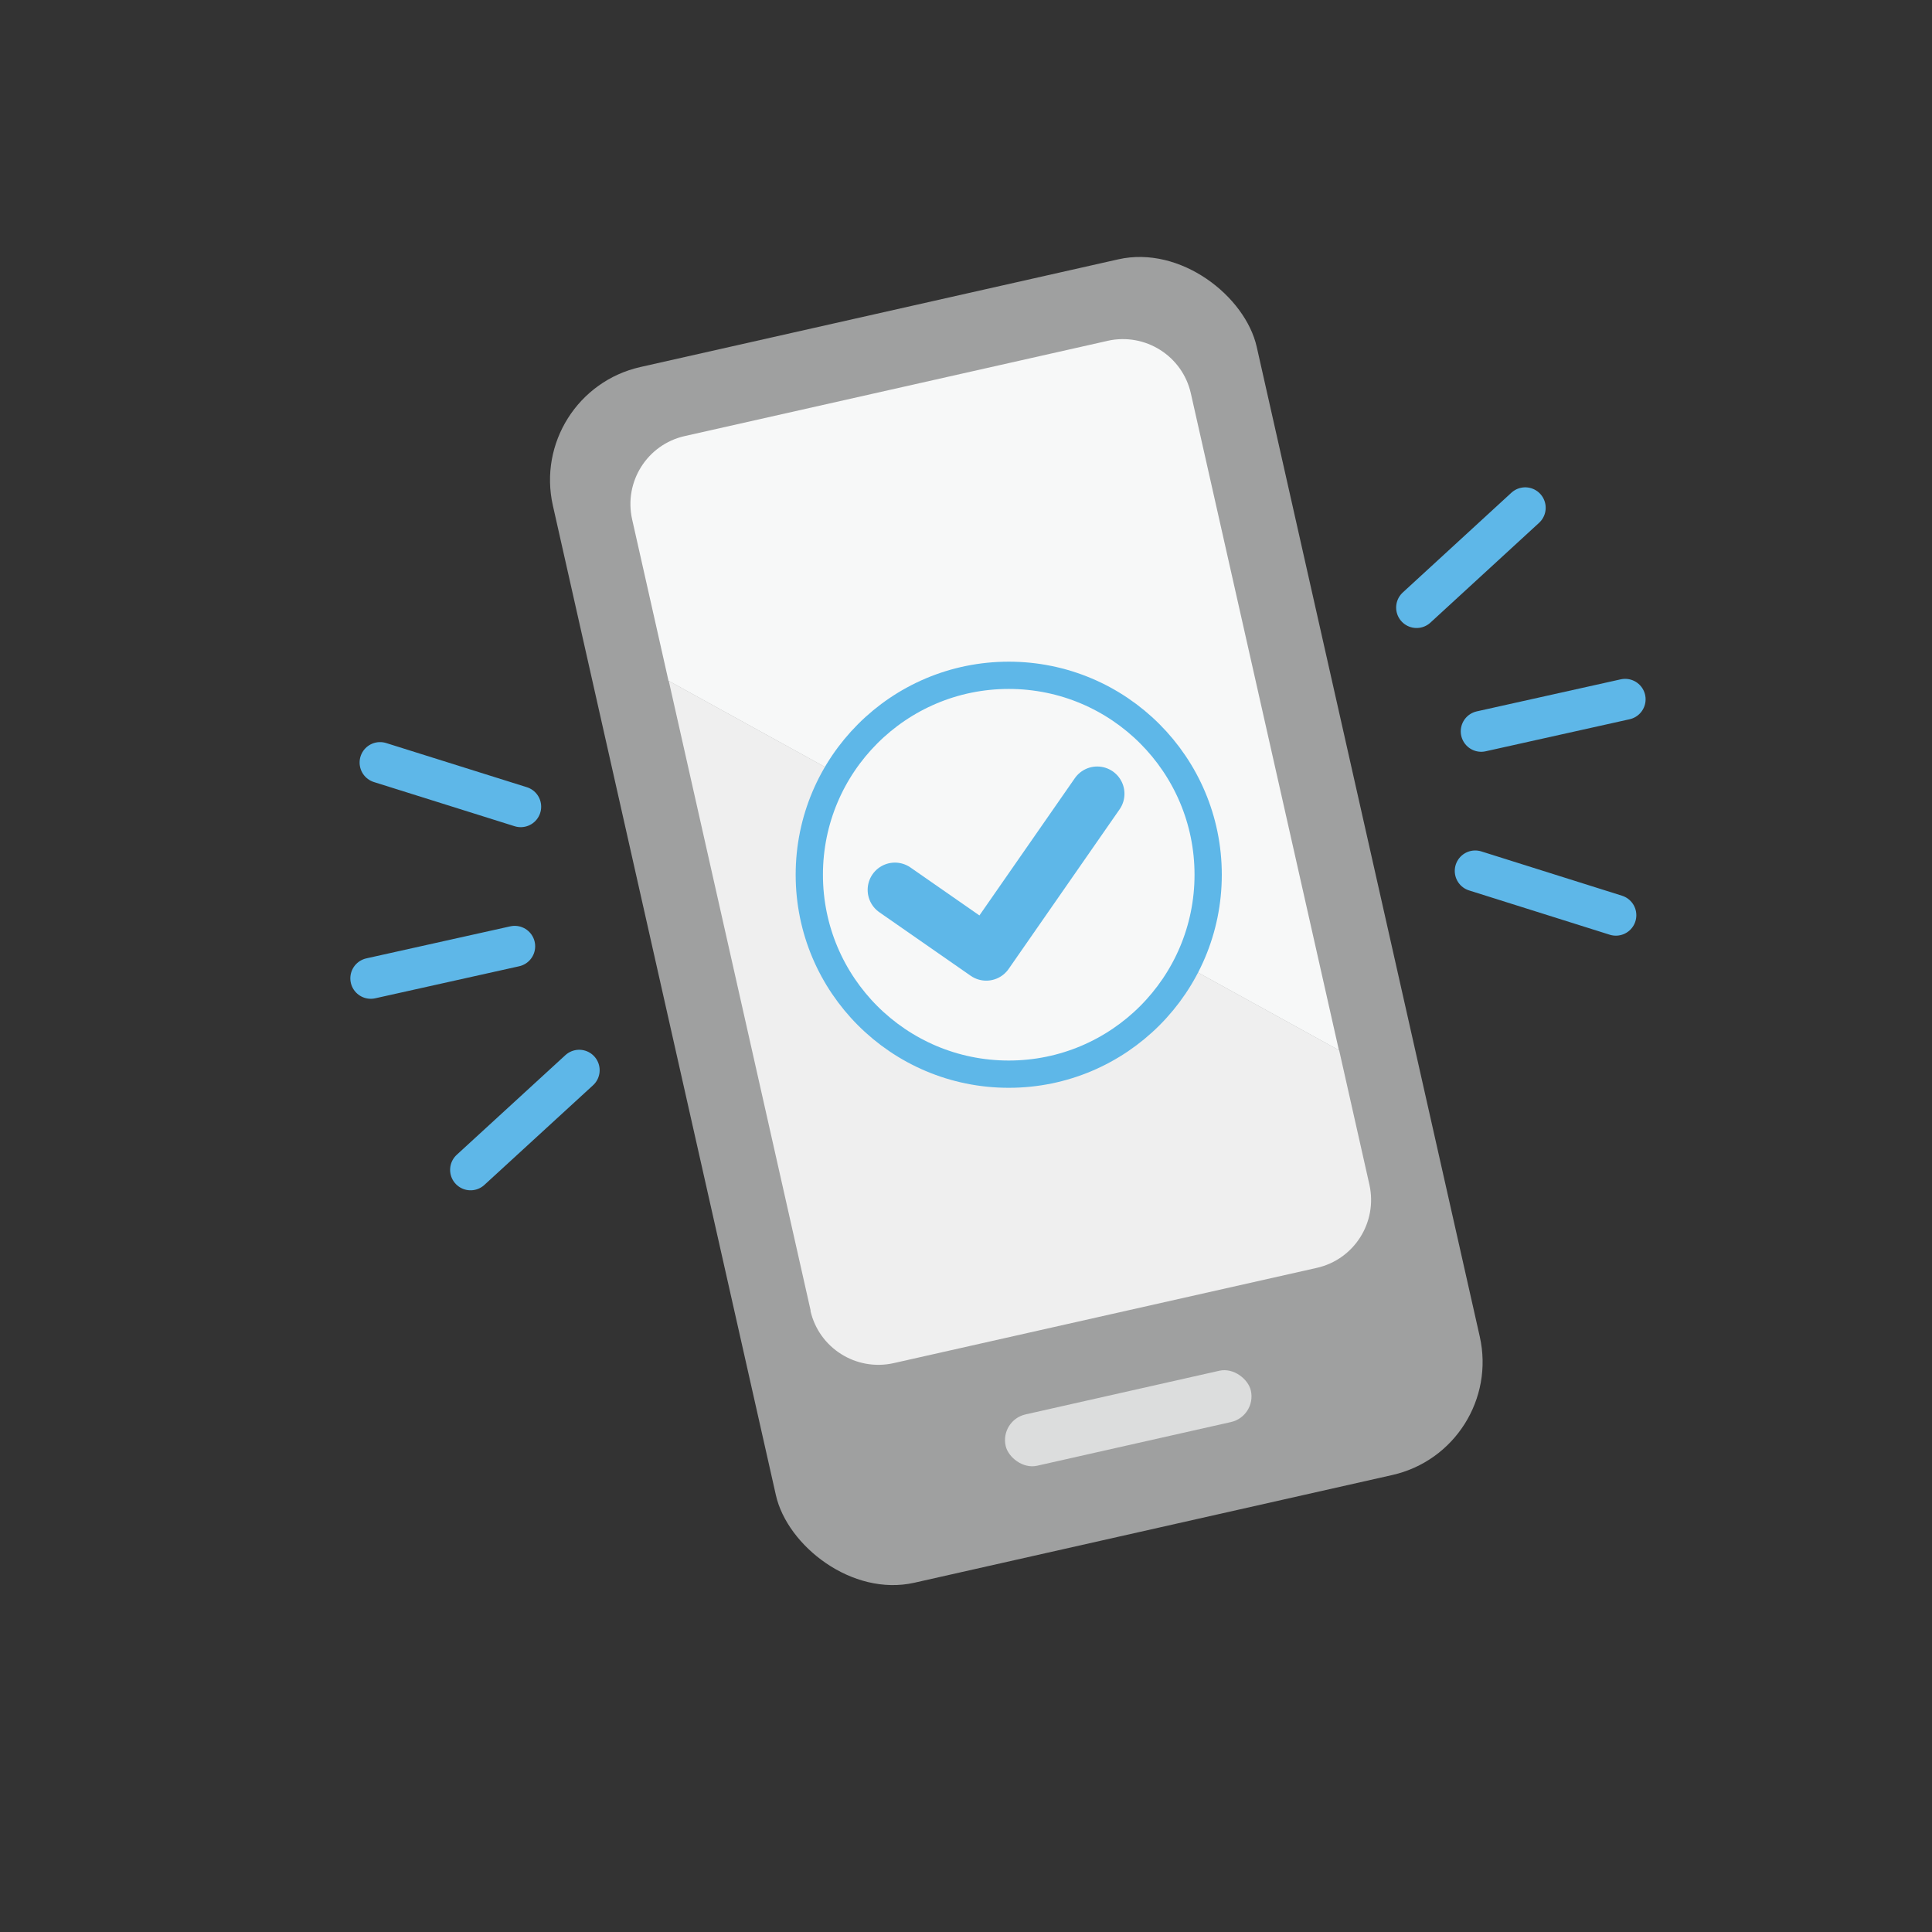 <?xml version="1.0" encoding="UTF-8"?>
<svg id="_レイヤー_1" data-name="レイヤー 1" xmlns="http://www.w3.org/2000/svg" viewBox="0 0 141.73 141.73">
  <rect x="0" y="0" width="141.73" height="141.73" fill="#333333" stroke="none"/>
  <defs>
    <style>
      .cls-1 {
        fill: #dcdddd;
      }

      .cls-1, .cls-2, .cls-3, .cls-4 {
        stroke-width: 0px;
      }

      .cls-5 {
        stroke-width: 2px;
      }

      .cls-5, .cls-2 {
        fill: #f7f8f8;
      }

      .cls-5, .cls-6, .cls-7 {
        stroke: #5eb7e8;
        stroke-linecap: round;
        stroke-linejoin: round;
      }

      .cls-6 {
        stroke-width: 4px;
      }

      .cls-6, .cls-7 {
        fill: none;
      }

      .cls-3 {
        fill: #9fa0a0;
      }

      .cls-7 {
        stroke-width: 3px;
      }

      .cls-4 {
        fill: #efefef;
      }
    </style>
  </defs>
  <g>
    <g>
      <rect class="cls-3" x="48.09" y="21.86" width="52.93" height="91.42" rx="8.5" ry="8.5" transform="translate(-13.03 18.04) rotate(-12.7)"/>
      <g>
        <path class="cls-4" d="M59.45,96.14c.62,2.75,3.35,4.47,6.1,3.86l31.05-6.99c2.75-.62,4.47-3.35,3.86-6.1l-2.22-9.86-49.18-27.1,10.41,46.2Z"/>
        <path class="cls-2" d="M81.27,25l-31.04,6.99c-2.75.62-4.47,3.35-3.86,6.1l2.67,11.85,49.18,27.1-10.86-48.18c-.62-2.75-3.35-4.47-6.1-3.86Z"/>
      </g>
      <rect class="cls-1" x="73.54" y="102.11" width="18.44" height="3.86" rx="1.93" ry="1.93" transform="translate(-20.84 20.74) rotate(-12.7)"/>
    </g>
    <g>
      <g>
        <line class="cls-7" x1="118.54" y1="67.14" x2="108.22" y2="63.89"/>
        <line class="cls-7" x1="119.22" y1="51.3" x2="108.66" y2="53.65"/>
        <line class="cls-7" x1="111.89" y1="37.25" x2="103.92" y2="44.57"/>
      </g>
      <g>
        <line class="cls-7" x1="34.52" y1="85.82" x2="42.49" y2="78.51"/>
        <line class="cls-7" x1="27.2" y1="71.77" x2="37.76" y2="69.42"/>
        <line class="cls-7" x1="27.88" y1="55.94" x2="38.2" y2="59.18"/>
      </g>
    </g>
  </g>
  <g>
    <circle class="cls-5" cx="74" cy="64.17" r="14.63"/>
    <polyline class="cls-6" points="65.65 65.28 72.35 69.94 80.49 58.23"/>
  </g>
</svg>
